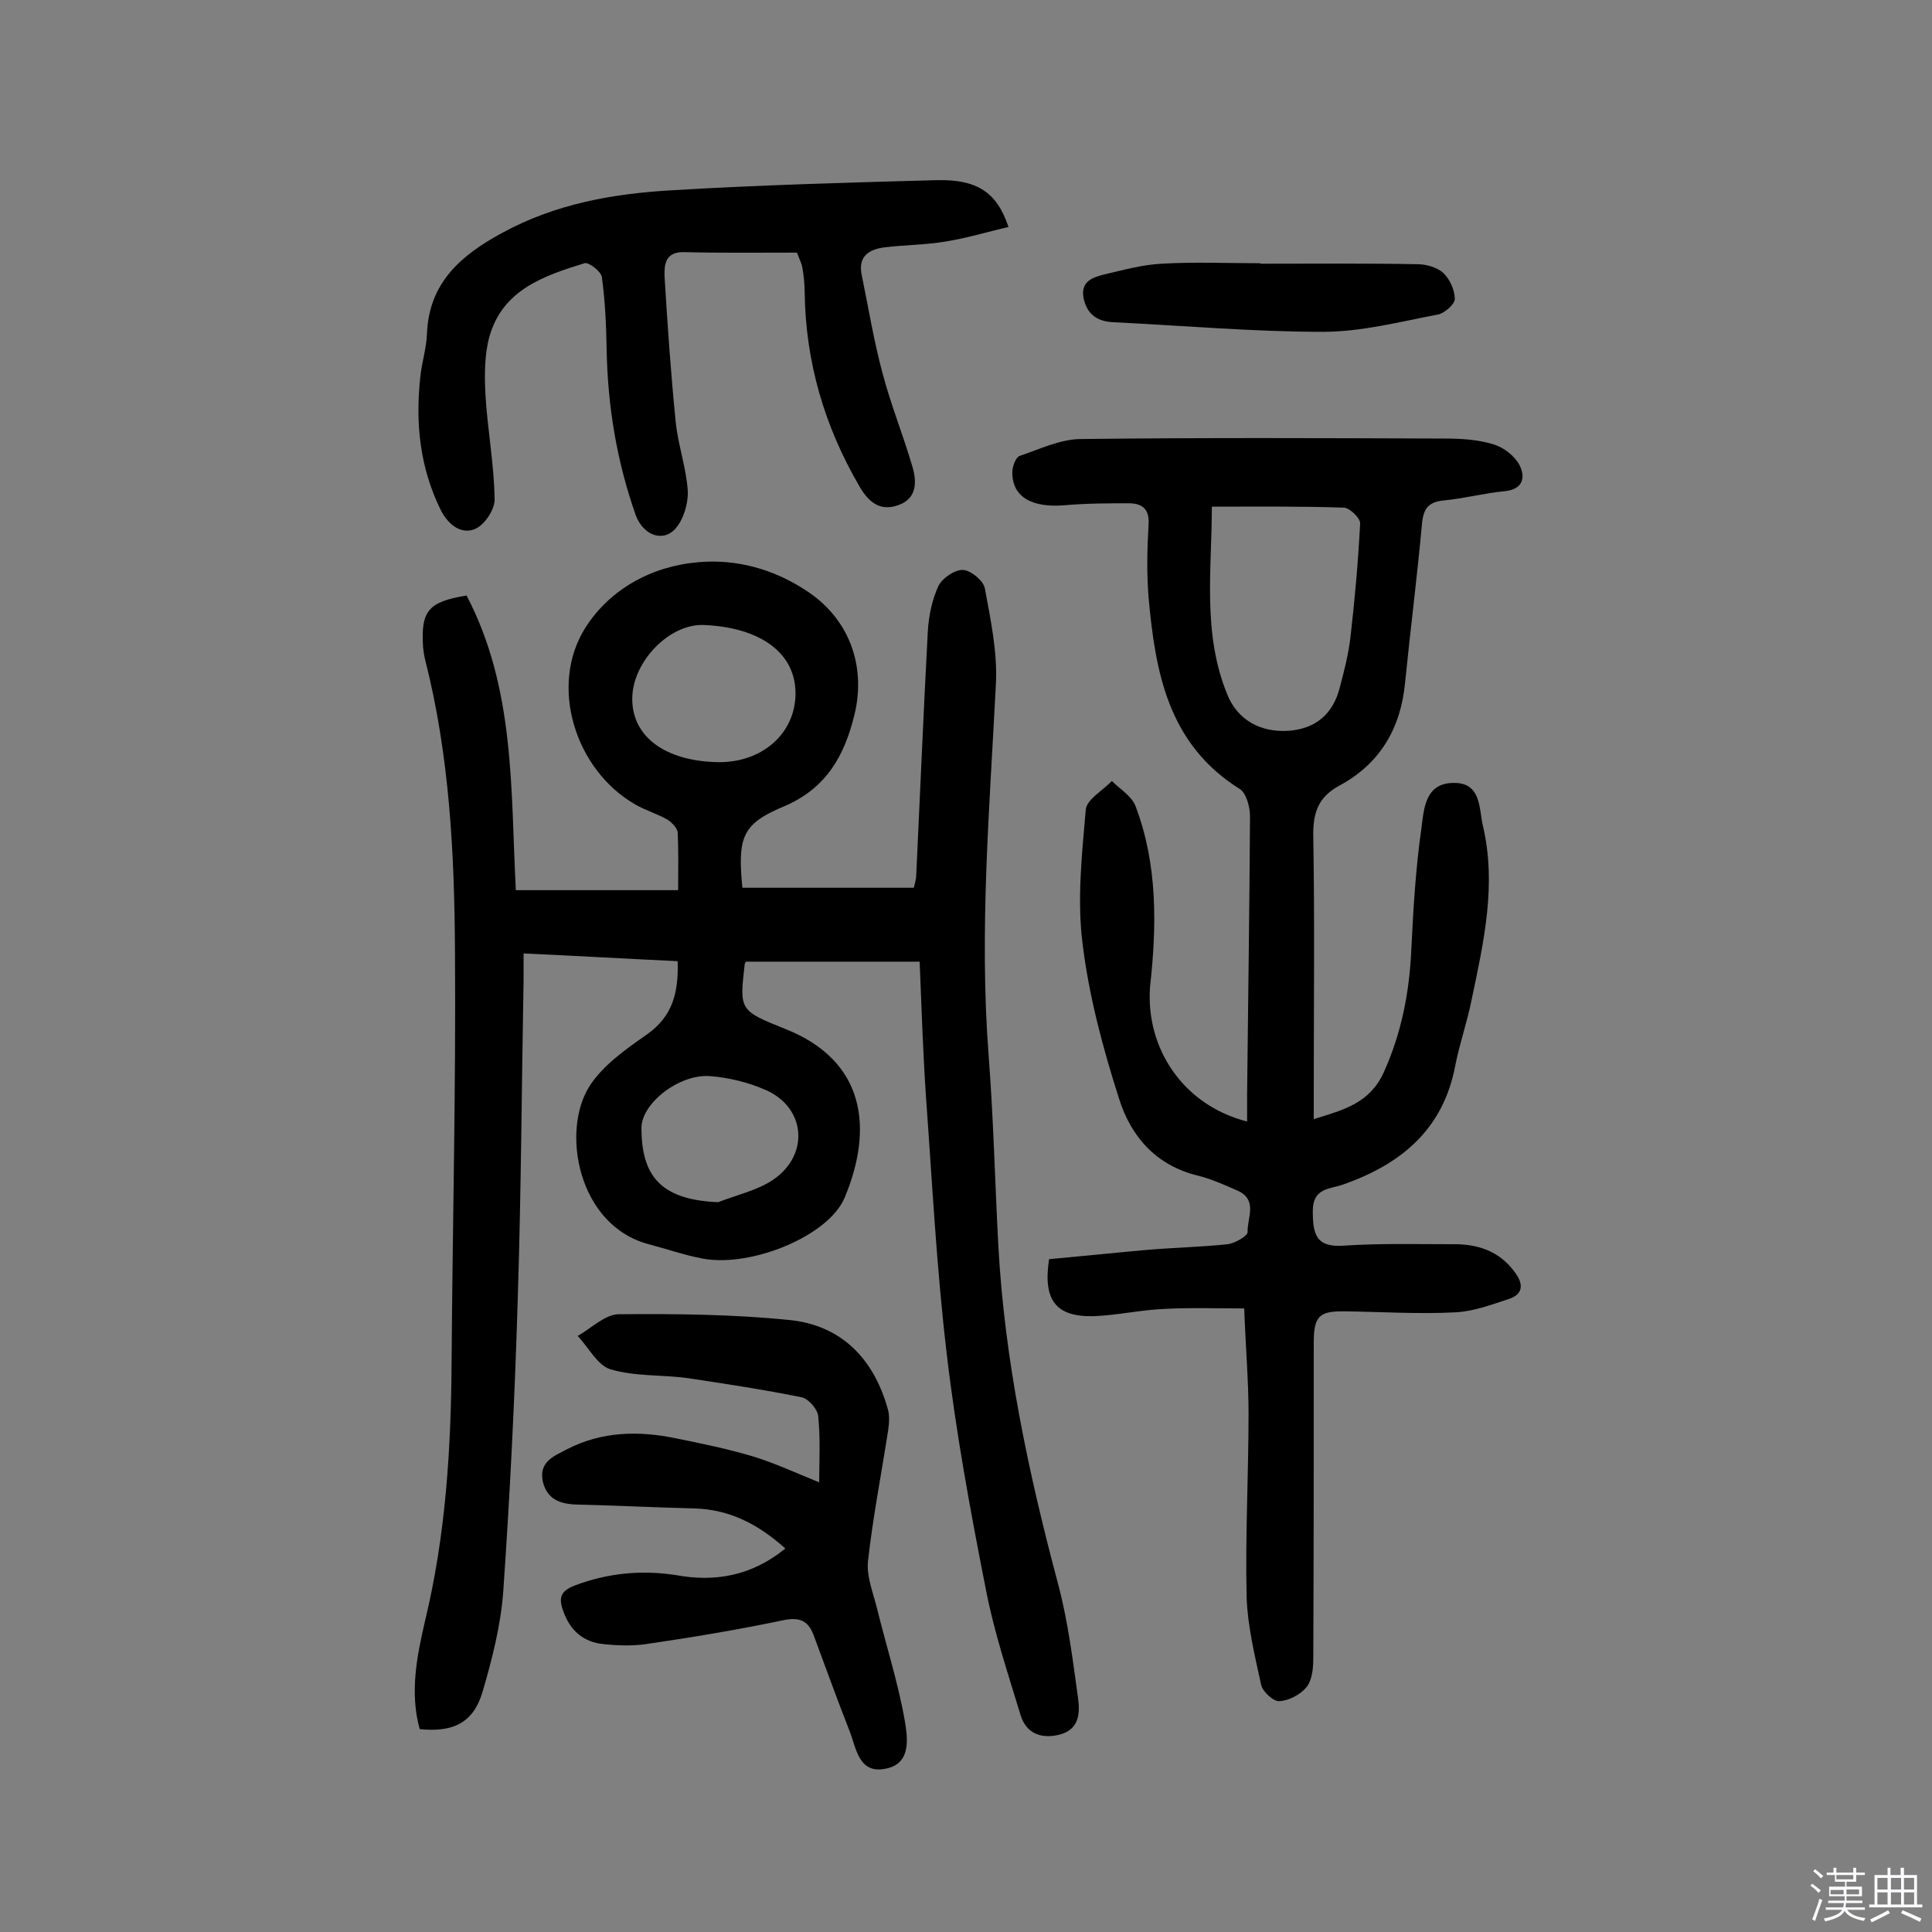 <svg enable-background="new 0 0 400 400" viewBox="0 0 400 400" xmlns="http://www.w3.org/2000/svg"><rect x="0" y="0" width="400" height="400" fill="#808080" stroke="none"/><path d="m374.8 390.4.4-.4c.7.5 1.3 1 1.8 1.4l-.5.5c-.5-.6-1.1-1.1-1.7-1.5zm1 7.3-.6-.3c.5-1.4 1.1-2.8 1.5-4.3.2.1.4.2.6.3-.5 1.3-1 2.8-1.5 4.3zm-.4-10.3.4-.4c.4.3 1 .8 1.7 1.4l-.5.5c-.4-.5-1-1-1.6-1.5zm2.5.3h1.7v-1h.6v1h3.5v-1h.6v1h1.8v.5h-1.8v1.4h-2v1h3.2v2h-3.2v.9h3.3v.5h-3.4c0 .3-.1.6-.1.9h4v.5h-3.7c.7.9 1.9 1.5 3.8 1.7-.1.2-.2.4-.3.6-2.1-.4-3.5-1.1-4-2.1-.4 1-1.8 1.7-4 2.2-.1-.2-.2-.4-.3-.6 2.1-.4 3.4-1 3.8-1.8h-3.4v-.5h3.6c.1-.3.1-.6.2-.9h-3.3v-.5h3.4c0-.3 0-.6 0-.9h-3.2v-2h3.3v-1h-2.1v-1.4h-1.7v-.5zm1.1 3.5v1h2.7c0-.3 0-.4 0-.4 0-.1 0-.2 0-.2 0-.1 0-.2 0-.3h-2.7zm1.2-3v.9h3.5v-.9zm4.7 3h-2.6v.6.4h2.6z" fill="#fbfafc"/><path d="m393.6 386.7h.6v1.5h2.7v6.1h1.1v.6h-11v-.6h1.1v-6.1h2.7v-1.5h.6v1.5h2.1v-1.5zm-2.7 8.8.4.6c-1.2.6-2.5 1.3-3.8 1.9-.1-.2-.2-.4-.3-.6 1.2-.6 2.5-1.2 3.7-1.9zm-2.2-6.7v2.4h2.1v-2.4zm0 3v2.5h2.1v-2.5zm2.8-3v2.4h2.1v-2.4zm0 3v2.5h2.1v-2.5zm6 6.1c-1.4-.7-2.7-1.3-3.9-1.8l.3-.6c1.5.6 2.7 1.2 3.9 1.7zm-1.2-9.1h-2.1v2.4h2.1zm-2.1 3v2.5h2.1v-2.5z" fill="#fbfafc"/><g fill="#010000"><path d="m96.6 123.3c10.1 19.3 9.1 40.2 10.2 61h33.6c0-4.1.1-8.1-.1-12-.1-.9-1.2-2-2.1-2.6-2.1-1.2-4.5-1.9-6.6-3.1-12.5-7.1-18.1-24.7-10.3-36.8 5.1-7.9 13.7-12.6 23.3-13.4 7.8-.7 15.5 1.4 22.2 5.8 8.9 5.7 12.6 15.5 10.1 25.8-2.1 8.6-5.9 15.3-14.7 19-8.6 3.6-9.5 6.4-8.5 16.8h35.5c.1-.6.5-1.6.5-2.7.8-16.8 1.5-33.7 2.4-50.5.2-3.2.9-6.5 2.2-9.3.8-1.6 3.4-3.4 5.1-3.3 1.6.1 4.2 2.2 4.5 3.8 1.2 6.5 2.6 13.1 2.3 19.6-1.3 25.8-3.5 51.5-1.5 77.3 1 13.1 1.3 26.2 2 39.3 1.3 23.7 6.2 46.8 12.3 69.7 2.1 7.8 3.1 15.9 4.2 23.9.4 3 .3 6.4-3.7 7.5-3.8 1-7-.1-8.2-4-2.6-8.6-5.5-17.2-7.2-26.1-3.2-16.2-6.2-32.5-8.1-48.8-2.1-17.7-3-35.5-4.3-53.3-.6-9-.9-18.1-1.3-27.8-12.1 0-23.9 0-35.9 0 .1-.1-.2.1-.3.4-1.1 9.6-1.2 9.7 8.3 13.5 17 6.7 18.2 21 12.4 34.9-3.3 8-19.3 14.5-29.3 12.7-3.8-.7-7.5-2-11.3-3-14.7-3.9-18.2-23.5-12.2-32.8 2.8-4.3 7.5-7.6 11.8-10.6 5.4-3.8 6.6-8.7 6.4-15.2-10.6-.5-20.9-1.1-31.9-1.6v5.6c-.4 21.9-.5 43.8-1.2 65.7-.6 20.3-1.6 40.5-3 60.7-.5 7-2.3 14.1-4.3 20.9-1.9 6.4-6.1 8.4-13 7.7-2.1-7.5-.6-15.1 1.1-22.4 4.3-17.8 5.4-35.8 5.5-54 .2-28.1.9-56.2.7-84.3-.1-20.4-1.1-40.8-6.2-60.8-.2-.8-.3-1.6-.4-2.4-.5-7.6 1-9.5 9-10.8zm68.1 20.6c.2-8.5-7-14-19-14.5-7.1-.3-14.8 7.6-14.8 15.3 0 7.9 6.9 12.9 17.8 13.1 9 .1 15.8-5.8 16-13.9zm-16 105c3.8-1.5 8-2.4 11.3-4.6 7.6-5.1 6.9-14.9-1.4-18.6-3.6-1.6-7.7-2.6-11.6-2.9-6.3-.5-14.3 5.6-14.2 10.9.1 9.2 3.4 14.7 15.9 15.2z"/><path d="m258.2 232.2c0-2.1 0-3.9 0-5.7.2-19.2.5-38.3.6-57.5 0-2-.8-4.9-2.2-5.7-14.8-9.3-17.4-24.2-18.8-39.6-.4-5-.3-10.1 0-15.1.2-3-1.1-4.3-3.8-4.4-4.5 0-9 0-13.5.4-7 .6-11.1-1.8-10.9-7.1.1-1.1.7-2.8 1.5-3.1 4.1-1.4 8.3-3.4 12.4-3.5 25.2-.3 50.4-.2 75.6-.1 3.4 0 6.9.2 10.1 1.2 2.1.6 4.4 2.4 5.4 4.3 1.2 2.4.9 5-3.1 5.4-4.2.4-8.3 1.5-12.5 1.9-3.3.3-4.3 1.7-4.6 4.9-1 11-2.4 21.9-3.5 32.9-.9 9.4-5.2 16.7-13.5 21.2-4.5 2.4-5.6 5.7-5.5 10.6.3 17.5.1 35.1.1 52.6v5.9c6.2-1.9 11.6-3.3 14.5-9.7 3.7-8.2 5.3-16.6 5.7-25.4.4-8.4.9-16.8 2.1-25.2.5-3.8.7-9.2 6.5-9.3 5.9-.2 5.4 5.3 6.2 8.8 2.9 12.2.2 24.1-2.3 36-.9 4.6-2.5 9.1-3.4 13.7-2.5 13.3-11.3 20.5-23.4 24.7-2.5.9-6.1.6-6.1 5.4 0 4.9.7 7.6 6.4 7.2 7.4-.5 14.9-.3 22.3-.3 5.3-.1 9.9 1.3 13.2 5.9 1.7 2.3 1.7 4.4-1.2 5.4-3.6 1.2-7.4 2.6-11.1 2.8-7.6.4-15.3-.1-22.9-.2-5.4-.1-6.5 1-6.5 6.5 0 21.8 0 43.5-.1 65.3 0 2-.2 4.5-1.4 6s-3.6 2.8-5.6 2.9c-1.3.1-3.5-2-3.8-3.4-1.3-6-2.8-12.1-3-18.1-.3-12.6.4-25.3.4-38 0-6.8-.6-13.6-.9-21.8-5.5 0-11.1-.2-16.6.1-4.8.2-9.6 1.3-14.5 1.5-7.9.2-10.6-3.3-9.3-11.8 6.6-.6 13.3-1.3 20-1.9 5.7-.5 11.3-.6 17-1.2 1.5-.2 4.1-1.7 4.1-2.5-.1-2.9 2.2-6.7-2.1-8.6-2.7-1.2-5.4-2.4-8.2-3.1-8.7-2.1-13.9-8.2-16.3-15.9-3.4-10.6-6.3-21.5-7.6-32.4-1.1-9-.1-18.3.7-27.5.2-2.1 3.5-3.9 5.4-5.9 1.7 1.7 4.1 3.1 4.9 5.2 4.6 12.1 4.4 24.8 3 37.5-.9 12.6 6.8 24.4 20.1 27.8zm-7.3-127.3c0 13.1-2 26.2 3.2 38.9 2.1 5.2 6.8 7.9 12.7 7.5 5.5-.4 9.2-3.4 10.6-9 .9-3.4 1.8-6.9 2.2-10.4.9-7.8 1.6-15.7 2-23.5.1-1.1-2.2-3.3-3.4-3.3-8.9-.3-17.8-.2-27.3-.2z"/><path d="m208.8 47c-4.4 1-8.6 2.3-13 3-4.1.7-8.4.7-12.6 1.2-3.2.4-5.6 1.8-4.8 5.7 1.4 6.8 2.5 13.6 4.3 20.3 1.7 6.5 4.3 12.9 6.2 19.4.9 3 1 6.5-2.7 7.9-3.6 1.4-6.1-.1-8.2-3.7-7.3-12.5-11.2-25.8-11.4-40.2 0-1.8-.2-3.6-.5-5.3-.1-.6-.4-1.2-1.1-3-7.6 0-15.5.1-23.4-.1-4-.1-4.1 2.8-4 5.2.6 10 1.3 20 2.3 30 .5 4.8 2.2 9.5 2.5 14.3.1 2.6-.9 5.9-2.6 7.8-2.7 2.9-6.7 1.2-8.2-2.9-3.9-11.1-5.8-22.5-6-34.3-.1-5-.3-10-1-15-.2-1.1-2.7-3.1-3.6-2.8-8.4 2.6-17 5.5-19.7 15.3-1 3.7-1 7.9-.8 11.8.4 7.2 1.8 14.4 1.9 21.7.1 2.1-2 5.3-4 6.2-2.8 1.2-5.4-.7-7-3.6-4.5-9-5.4-18.2-4.4-27.7.3-3.1 1.3-6.1 1.4-9.1.4-10.6 7.1-16.3 15.6-20.9 11-6 22.9-8.1 35-8.8 18.3-1.1 36.6-1.6 54.9-2.1 8.4-.2 12.5 2.5 14.9 9.7z"/><path d="m162.6 320.6c-5.6-5-11.5-8.1-18.9-8.3-8.1-.2-16.2-.6-24.3-.8-3.3-.1-6.1-1-7-4.7-.9-4.1 2.2-5.3 4.9-6.7 7.3-3.8 15-3.9 22.7-2.3 5.4 1.1 10.8 2.2 16.1 3.8 4.5 1.4 8.8 3.4 13.5 5.3 0-4.1.3-8.9-.2-13.7-.1-1.4-2-3.6-3.4-3.9-7.9-1.6-15.8-2.8-23.8-4-5.3-.7-10.8-.3-15.8-1.8-2.7-.8-4.5-4.5-6.8-6.9 2.8-1.6 5.6-4.4 8.4-4.5 11.8-.1 23.7 0 35.5 1.2 10.7 1.1 17.4 8 20.3 18.4.4 1.3.3 2.9.1 4.3-1.4 9.1-3.2 18.2-4.2 27.3-.3 3 1 6.3 1.8 9.4 1.9 7.8 4.4 15.5 5.8 23.4.6 3.6 1.5 9.1-4 10.1-5.5 1.1-6-4.2-7.4-7.8-2.6-6.6-5-13.3-7.5-20-1.1-2.8-2.8-3.6-6-3-9.5 2-19.1 3.6-28.7 5-2.8.4-5.8.3-8.7 0-4.2-.4-7-2.8-8.4-6.9-1-2.7-.5-4.1 2.3-5.2 6.8-2.6 13.8-3.3 21-2.2 8.1 1.5 15.7.2 22.7-5.5z"/><path d="m260.9 54.6c10.8 0 21.7-.1 32.5.1 1.8 0 4.1.6 5.4 1.8 1.4 1.3 2.4 3.6 2.4 5.4 0 1.1-2.1 2.9-3.4 3.2-7.9 1.5-15.9 3.6-23.9 3.6-14.5 0-29.1-1.3-43.6-2-3.4-.2-5.4-1.9-6-5.2-.5-3.4 2.1-4.1 4.4-4.7 3.9-.9 7.8-2 11.8-2.2 6.8-.4 13.6-.1 20.5-.1-.1 0-.1.1-.1.1z"/></g></svg>